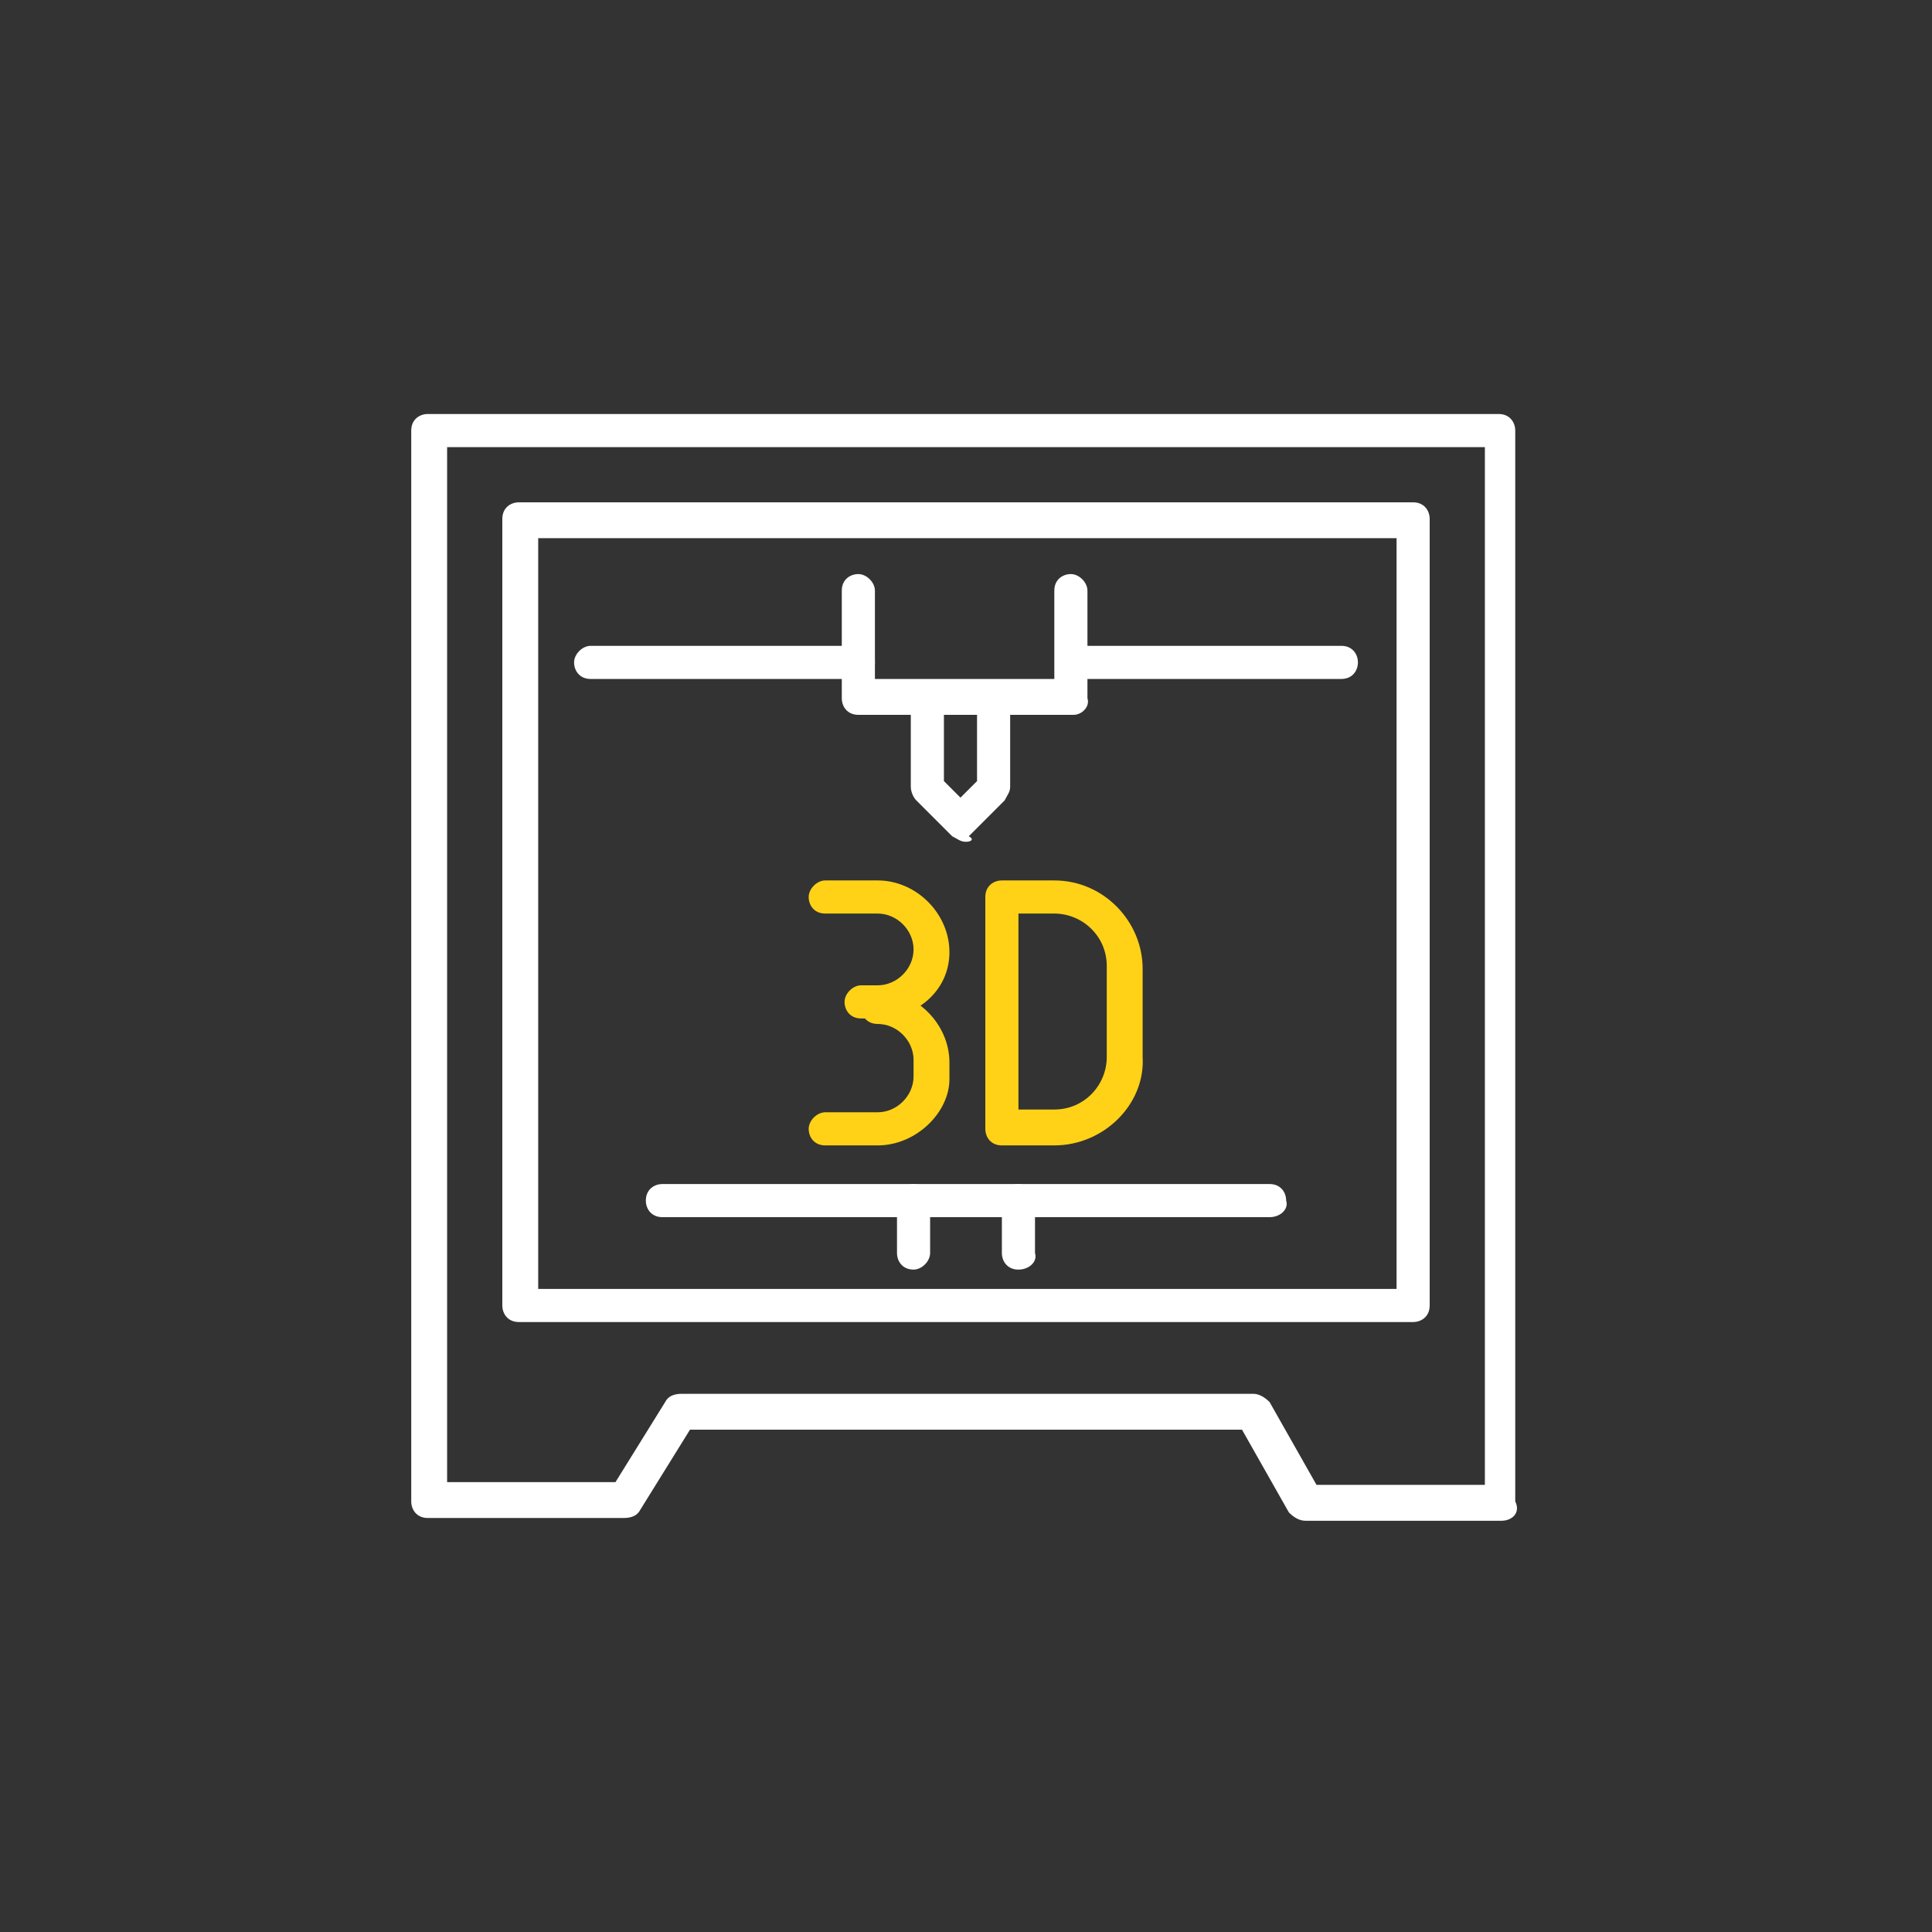 <?xml version="1.0" encoding="utf-8"?>
<!-- Generator: Adobe Illustrator 24.3.0, SVG Export Plug-In . SVG Version: 6.00 Build 0)  -->
<svg version="1.1" id="圖層_1" xmlns="http://www.w3.org/2000/svg" xmlns:xlink="http://www.w3.org/1999/xlink" x="0px" y="0px"
	 viewBox="0 0 70 70" width="70" height="70" style="enable-background:new 0 0 70 70;" xml:space="preserve">
<rect x="0" y="0" width="70" height="70" fill="#333333" stroke="none"/>
<style type="text/css">
	.st0{fill:#FFFFFF;}
	.st1{fill:#FFD217;}
</style>
<g>
	<g>
		<path class="st0" d="M54.4,55.1h-7.1c-0.2,0-0.4-0.1-0.6-0.3L45,51.8H25l-1.8,2.9c-0.1,0.2-0.3,0.3-0.6,0.3h-7.1
			c-0.4,0-0.6-0.3-0.6-0.6V15.6c0-0.4,0.3-0.6,0.6-0.6h38.8c0.4,0,0.6,0.3,0.6,0.6v38.8C55.1,54.8,54.8,55.1,54.4,55.1z M47.7,53.8
			h6.1V16.2H16.2v37.5h6.1l1.8-2.9c0.1-0.2,0.3-0.3,0.6-0.3h20.7c0.2,0,0.4,0.1,0.6,0.3L47.7,53.8z"/>
	</g>
	<g>
		<path class="st0" d="M51.2,47.9H18.8c-0.4,0-0.6-0.3-0.6-0.6V18.8c0-0.4,0.3-0.6,0.6-0.6h32.4c0.4,0,0.6,0.3,0.6,0.6v28.5
			C51.8,47.7,51.5,47.9,51.2,47.9z M19.5,46.7h31.1V19.5H19.5V46.7z"/>
	</g>
	<g>
		<path class="st0" d="M46,44.1H24c-0.4,0-0.6-0.3-0.6-0.6c0-0.4,0.3-0.6,0.6-0.6h22c0.4,0,0.6,0.3,0.6,0.6
			C46.7,43.8,46.4,44.1,46,44.1z"/>
	</g>
	<g>
		<path class="st0" d="M36.9,46c-0.4,0-0.6-0.3-0.6-0.6v-1.9c0-0.4,0.3-0.6,0.6-0.6s0.6,0.3,0.6,0.6v1.9C37.6,45.7,37.3,46,36.9,46z
			"/>
	</g>
	<g>
		<path class="st0" d="M33.1,46c-0.4,0-0.6-0.3-0.6-0.6v-1.9c0-0.4,0.3-0.6,0.6-0.6s0.6,0.3,0.6,0.6v1.9C33.7,45.7,33.4,46,33.1,46z
			"/>
	</g>
	<g>
		<path class="st0" d="M38.9,25.9h-7.8c-0.4,0-0.6-0.3-0.6-0.6v-3.9c0-0.4,0.3-0.6,0.6-0.6s0.6,0.3,0.6,0.6v3.2h6.5v-3.2
			c0-0.4,0.3-0.6,0.6-0.6s0.6,0.3,0.6,0.6v3.9C39.5,25.6,39.2,25.9,38.9,25.9z"/>
	</g>
	<g>
		<path class="st0" d="M48.6,24.6h-9.7c-0.4,0-0.6-0.3-0.6-0.6s0.3-0.6,0.6-0.6h9.7c0.4,0,0.6,0.3,0.6,0.6S49,24.6,48.6,24.6z"/>
	</g>
	<g>
		<path class="st0" d="M31.1,24.6h-9.7c-0.4,0-0.6-0.3-0.6-0.6s0.3-0.6,0.6-0.6h9.7c0.4,0,0.6,0.3,0.6,0.6S31.5,24.6,31.1,24.6z"/>
	</g>
	<g>
		<path class="st0" d="M35,30.5c-0.2,0-0.3-0.1-0.5-0.2L33.2,29c-0.1-0.1-0.2-0.3-0.2-0.5v-3.2c0-0.4,0.3-0.6,0.6-0.6
			s0.6,0.3,0.6,0.6v3l0.6,0.6l0.6-0.6v-3c0-0.4,0.3-0.6,0.6-0.6s0.6,0.3,0.6,0.6v3.2c0,0.2-0.1,0.3-0.2,0.5l-1.3,1.3
			C35.3,30.4,35.2,30.5,35,30.5z"/>
	</g>
	<g>
		<path class="st1" d="M31.8,36.9h-0.6c-0.4,0-0.6-0.3-0.6-0.6s0.3-0.6,0.6-0.6h0.6c0.7,0,1.3-0.6,1.3-1.3s-0.6-1.3-1.3-1.3h-1.9
			c-0.4,0-0.6-0.3-0.6-0.6s0.3-0.6,0.6-0.6h1.9c1.4,0,2.6,1.2,2.6,2.6S33.2,36.9,31.8,36.9z"/>
	</g>
	<g>
		<path class="st1" d="M31.8,41.5h-1.9c-0.4,0-0.6-0.3-0.6-0.6s0.3-0.6,0.6-0.6h1.9c0.7,0,1.3-0.6,1.3-1.3v-0.6
			c0-0.7-0.6-1.3-1.3-1.3c-0.4,0-0.6-0.3-0.6-0.6s0.3-0.6,0.6-0.6c1.4,0,2.6,1.2,2.6,2.6v0.6C34.4,40.3,33.2,41.5,31.8,41.5z"/>
	</g>
	<g>
		<path class="st1" d="M38.2,41.5h-1.9c-0.4,0-0.6-0.3-0.6-0.6v-8.4c0-0.4,0.3-0.6,0.6-0.6h1.9c1.8,0,3.2,1.5,3.2,3.2v3.2
			C41.5,40,40,41.5,38.2,41.5z M36.9,40.2h1.3c1.1,0,1.9-0.9,1.9-1.9V35c0-1.1-0.9-1.9-1.9-1.9h-1.3V40.2z"/>
	</g>
</g>
</svg>
